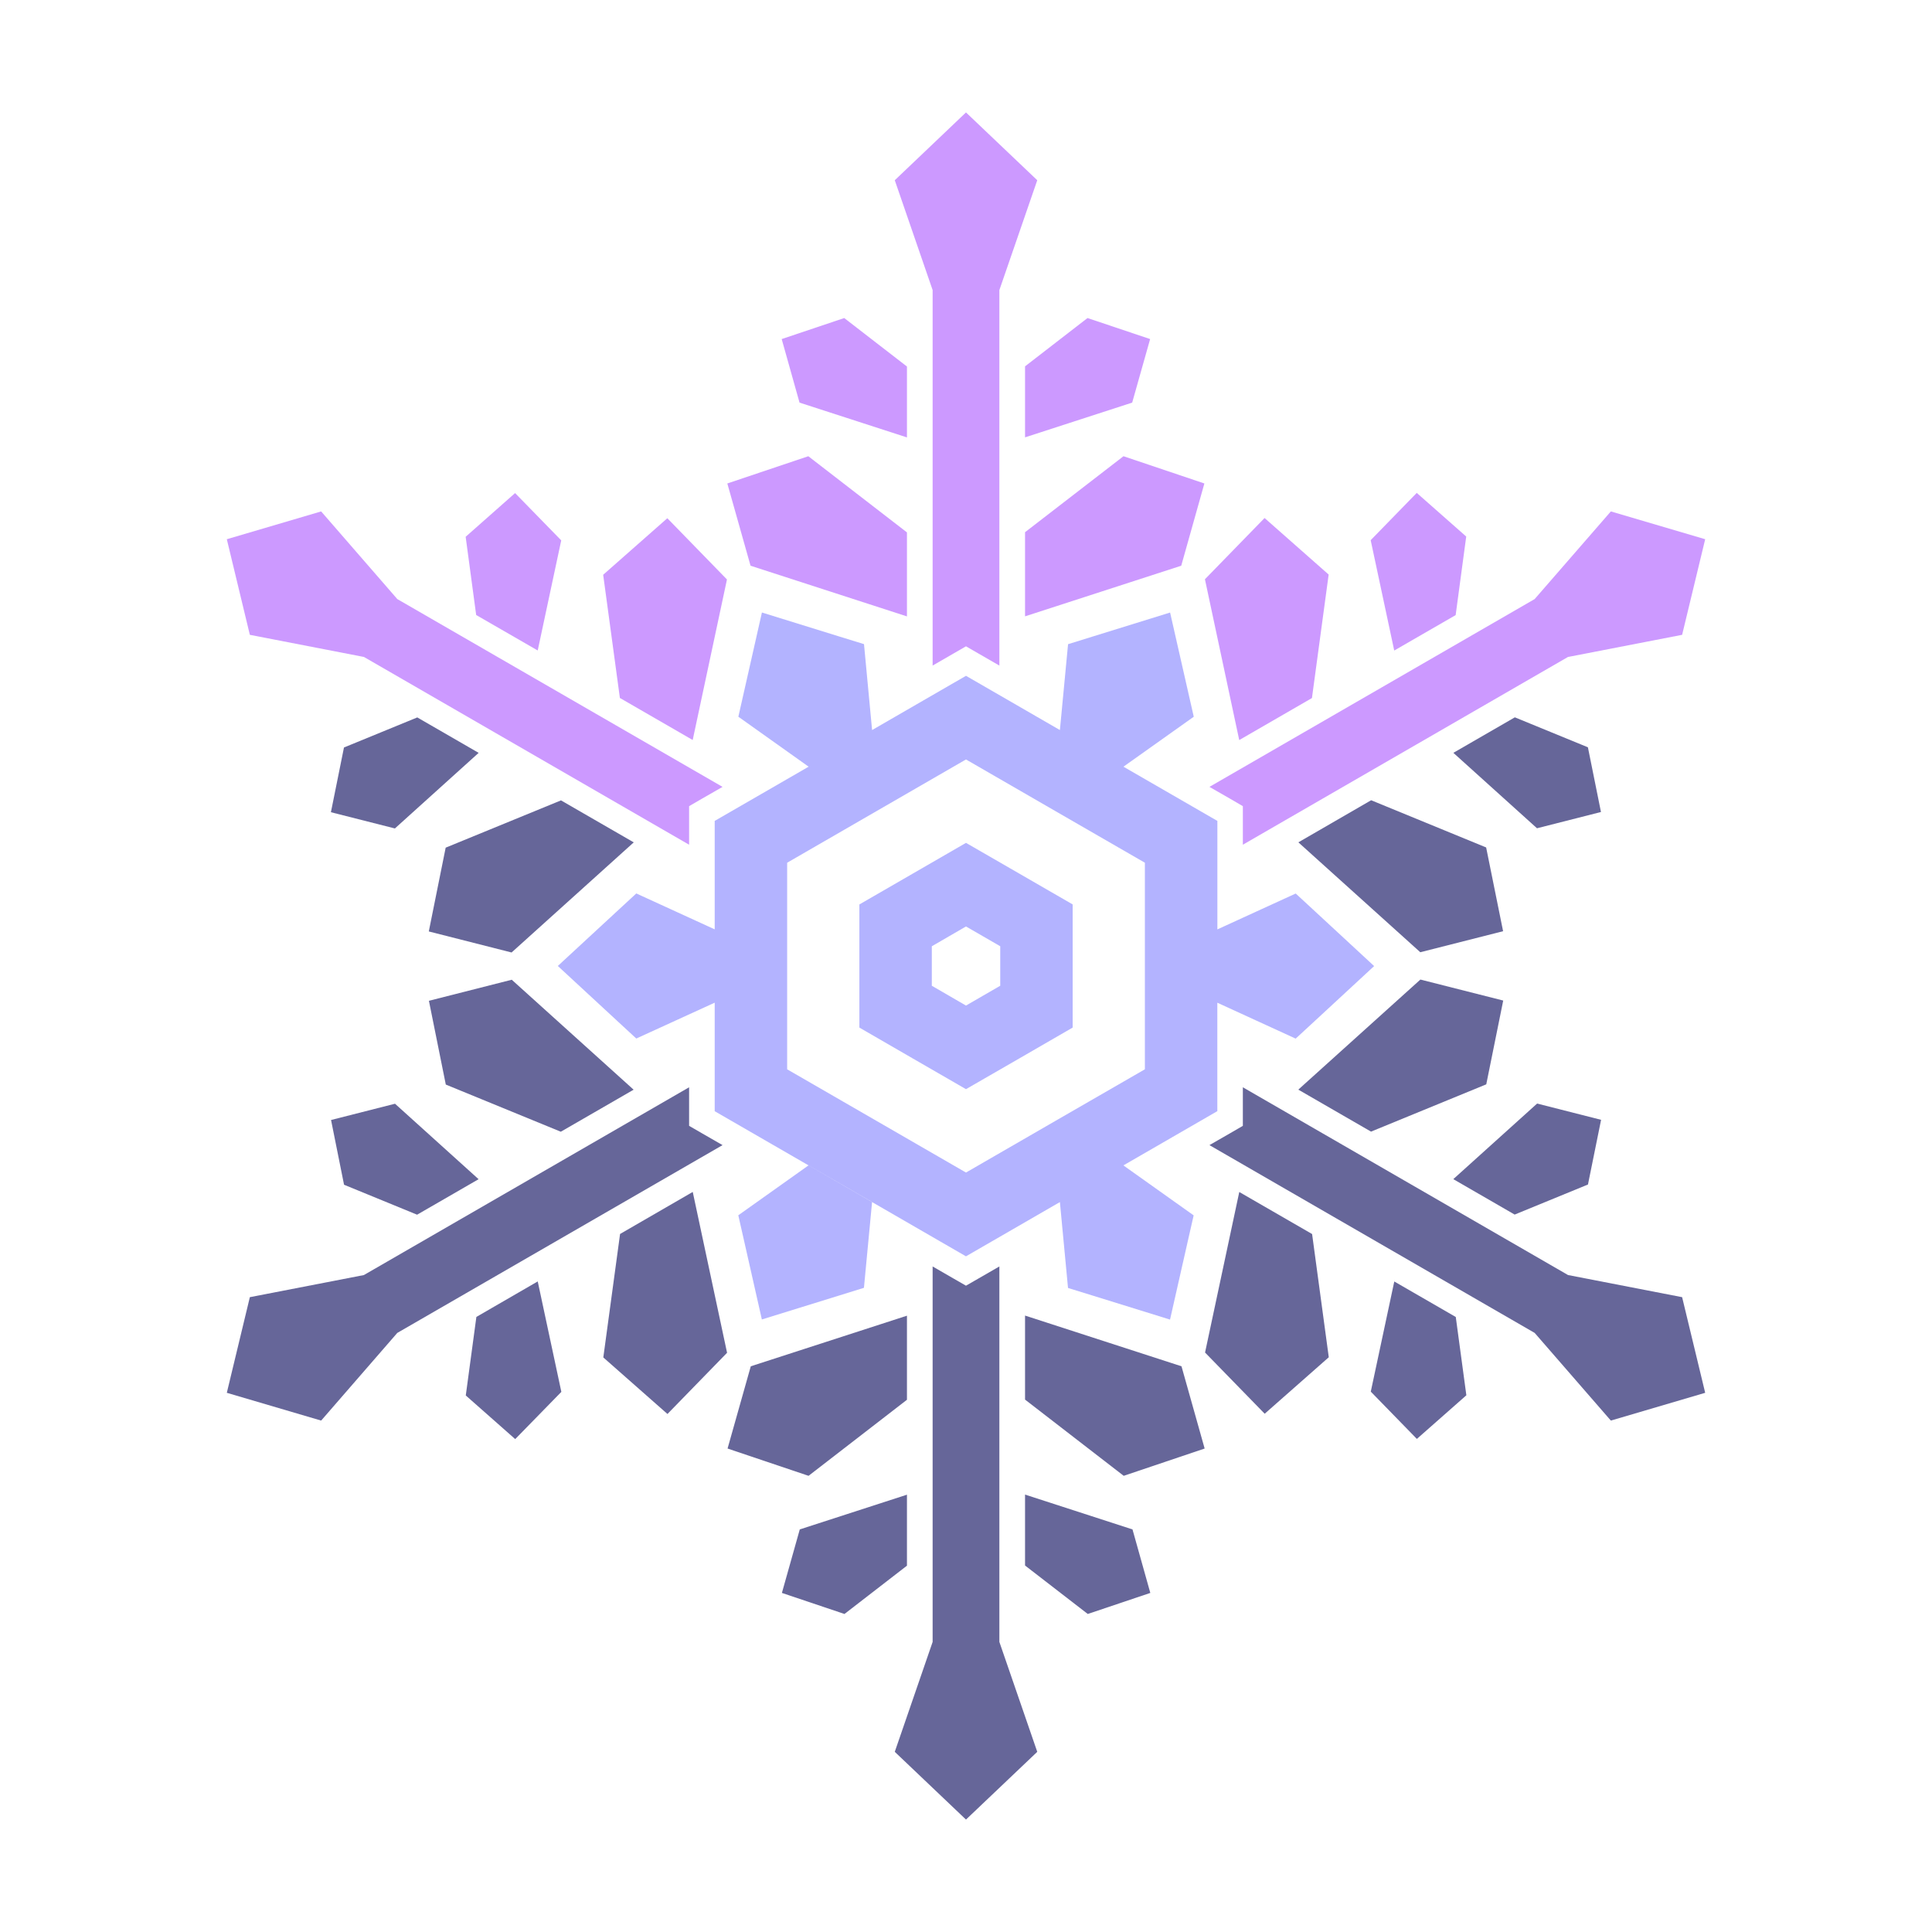 <?xml version="1.0" encoding="utf-8"?>
<!-- Generator: Adobe Illustrator 15.1.0, SVG Export Plug-In . SVG Version: 6.00 Build 0)  -->
<!DOCTYPE svg PUBLIC "-//W3C//DTD SVG 1.1//EN" "http://www.w3.org/Graphics/SVG/1.1/DTD/svg11.dtd">
<svg version="1.1" id="Слой_1" xmlns="http://www.w3.org/2000/svg" xmlns:xlink="http://www.w3.org/1999/xlink" x="0px" y="0px"
	 width="128px" height="128px" viewBox="0 0 128 128" enable-background="new 0 0 128 128" xml:space="preserve">
<g>
	<path fill="#B3B3FF" d="M63.999,61.381l1.134,0.654l1.135,0.656V64v1.309l-1.135,0.656l-1.134,0.656l-1.132-0.656l-1.132-0.656V64
		v-1.307l1.132-0.656L63.999,61.381L63.999,61.381z M63.999,55.842l-3.532,2.041l-3.531,2.039V64v4.08l3.531,2.041l3.532,2.039
		l3.537-2.039l3.53-2.041V64v-4.08l-3.53-2.039L63.999,55.842z"/>
	<path fill="#B3B3FF" d="M50.479,40.58l5.055,1.568l1.708,0.527l0.536,5.693L64,44.774l6.221,3.594l0.541-5.689l1.709-0.531
		l5.051-1.566l1.172,5.162l0.396,1.742l-4.659,3.309l6.223,3.592v7.188l5.19-2.377l1.313,1.213l3.883,3.594L87.154,67.6
		l-1.313,1.211l-5.19-2.379v7.185l-6.223,3.594l4.655,3.31l-0.397,1.746l-1.168,5.159l-5.056-1.569l-1.703-0.526l-0.538-5.69
		l-6.223,3.594l-8.324-4.81l-8.323-4.805V64v-9.613l6.223-3.592l-4.656-3.311l0.395-1.746L50.479,40.58L50.479,40.58z
		 M36.957,63.998l3.886-3.592l1.313-1.213l5.195,2.379V64v2.43l-5.195,2.375l-1.313-1.213L36.957,63.998L36.957,63.998z
		 M50.475,87.418l5.055-1.566l1.708-0.531l0.54-5.688l-2.106-1.215l-2.102-1.211l-4.656,3.309l0.395,1.742L50.475,87.418
		L50.475,87.418z M63.999,50.316l-5.926,3.422l-5.922,3.42V64v6.844l5.922,3.418l5.926,3.422l5.925-3.422l5.928-3.418V64v-6.842
		l-5.928-3.42L63.999,50.316z"/>
	<polygon fill="#CC99FF" points="48.187,32.031 53.553,30.226 60.088,35.273 60.088,40.838 49.725,37.48 	"/>
	<polygon fill="#CC99FF" points="79.793,32.031 74.434,30.226 67.912,35.26 67.912,40.834 78.26,37.48 	"/>
	<polygon fill="#666699" points="79.811,95.969 74.449,97.777 67.912,92.727 67.912,87.16 78.277,90.52 	"/>
	<polygon fill="#666699" points="51.803,105.535 55.949,106.93 60.088,103.73 60.088,99.027 52.987,101.328 	"/>
	<polygon fill="#666699" points="76.211,105.535 72.068,106.93 67.912,103.719 67.912,99.02 75.031,101.328 	"/>
	<polygon fill="#666699" points="48.203,95.969 53.569,97.777 60.088,92.738 60.088,87.168 49.741,90.52 	"/>
	<polygon fill="#666699" points="63.999,120.551 59.281,116.063 61.785,108.793 61.789,108.793 61.789,83.906 63.155,84.695 
		63.999,85.18 64.842,84.695 66.211,83.906 66.211,108.793 66.215,108.793 68.721,116.063 	"/>
	<polygon fill="#666699" points="44.221,93.68 39.971,89.934 41.081,81.754 45.896,78.969 48.17,89.625 	"/>
	<polygon fill="#666699" points="21.933,74.203 22.794,78.492 27.634,80.477 31.708,78.125 26.17,73.125 	"/>
	<polygon fill="#666699" points="34.134,95.344 30.859,92.453 31.561,87.25 35.626,84.898 37.191,92.215 	"/>
	<polygon fill="#666699" points="28.417,66.305 29.535,71.855 37.155,74.98 41.979,72.195 33.905,64.91 	"/>
	<polygon fill="#666699" points="15.027,92.277 16.553,85.941 24.101,84.477 24.101,84.48 45.655,72.035 45.655,73.617 
		45.655,74.59 46.499,75.078 47.871,75.867 26.315,88.313 26.315,88.316 21.277,94.117 	"/>
	<polygon fill="#666699" points="28.409,61.711 29.527,56.16 37.167,53.027 41.987,55.809 33.893,63.105 	"/>
	<polygon fill="#CC99FF" points="34.126,32.668 30.851,35.563 31.548,40.746 35.625,43.096 37.183,35.801 	"/>
	<polygon fill="#666699" points="21.924,53.811 22.789,49.523 27.646,47.531 31.712,49.879 26.163,54.887 	"/>
	<polygon fill="#CC99FF" points="44.212,34.334 39.962,38.08 41.069,46.242 45.893,49.027 48.163,38.391 	"/>
	<polygon fill="#CC99FF" points="15.027,35.725 21.277,33.883 26.315,39.682 26.315,39.686 47.871,52.133 46.499,52.92 
		45.655,53.41 45.655,54.383 45.655,55.965 24.101,43.518 24.101,43.523 16.553,42.059 	"/>
	<polygon fill="#CC99FF" points="83.781,34.32 88.027,38.066 86.92,46.248 82.102,49.031 79.83,38.377 	"/>
	<polygon fill="#666699" points="106.068,53.797 105.203,49.51 100.363,47.525 96.289,49.877 101.83,54.875 	"/>
	<polygon fill="#CC99FF" points="93.863,32.656 97.141,35.547 96.441,40.752 92.371,43.1 90.811,35.789 	"/>
	<polygon fill="#666699" points="99.584,61.695 98.461,56.146 90.842,53.018 86.02,55.807 94.098,63.088 	"/>
	<polygon fill="#CC99FF" points="112.973,35.725 111.445,42.059 103.9,43.523 103.895,43.518 82.342,55.965 82.342,54.383 
		82.342,53.41 81.502,52.92 80.129,52.133 101.682,39.686 101.682,39.682 106.723,33.883 	"/>
	<polygon fill="#666699" points="99.592,66.289 98.469,71.84 90.834,74.973 86.016,72.191 94.105,64.898 	"/>
	<polygon fill="#666699" points="93.871,95.332 97.15,92.441 96.449,87.254 92.375,84.902 90.818,92.199 	"/>
	<polygon fill="#666699" points="106.076,74.191 105.207,78.477 100.35,80.469 96.285,78.121 101.838,73.113 	"/>
	<polygon fill="#666699" points="83.789,93.664 88.035,89.922 86.93,81.758 82.105,78.973 79.838,89.609 	"/>
	<polygon fill="#666699" points="112.973,92.277 106.723,94.117 101.682,88.316 101.682,88.313 80.129,75.867 81.502,75.078 
		82.342,74.59 82.342,73.617 82.342,72.035 103.895,84.48 103.9,84.477 111.445,85.941 	"/>
	<polygon fill="#CC99FF" points="76.199,22.464 72.051,21.071 67.912,24.271 67.912,28.976 75.01,26.674 	"/>
	<polygon fill="#CC99FF" points="51.789,22.464 55.933,21.071 60.088,24.283 60.088,28.98 52.971,26.674 	"/>
	<polygon fill="#CC99FF" points="63.999,7.449 68.721,11.941 66.215,19.207 66.211,19.207 66.211,44.096 64.842,43.307 
		63.999,42.82 63.155,43.307 61.789,44.096 61.789,19.207 61.785,19.207 59.281,11.941 	"/>
</g>
</svg>
